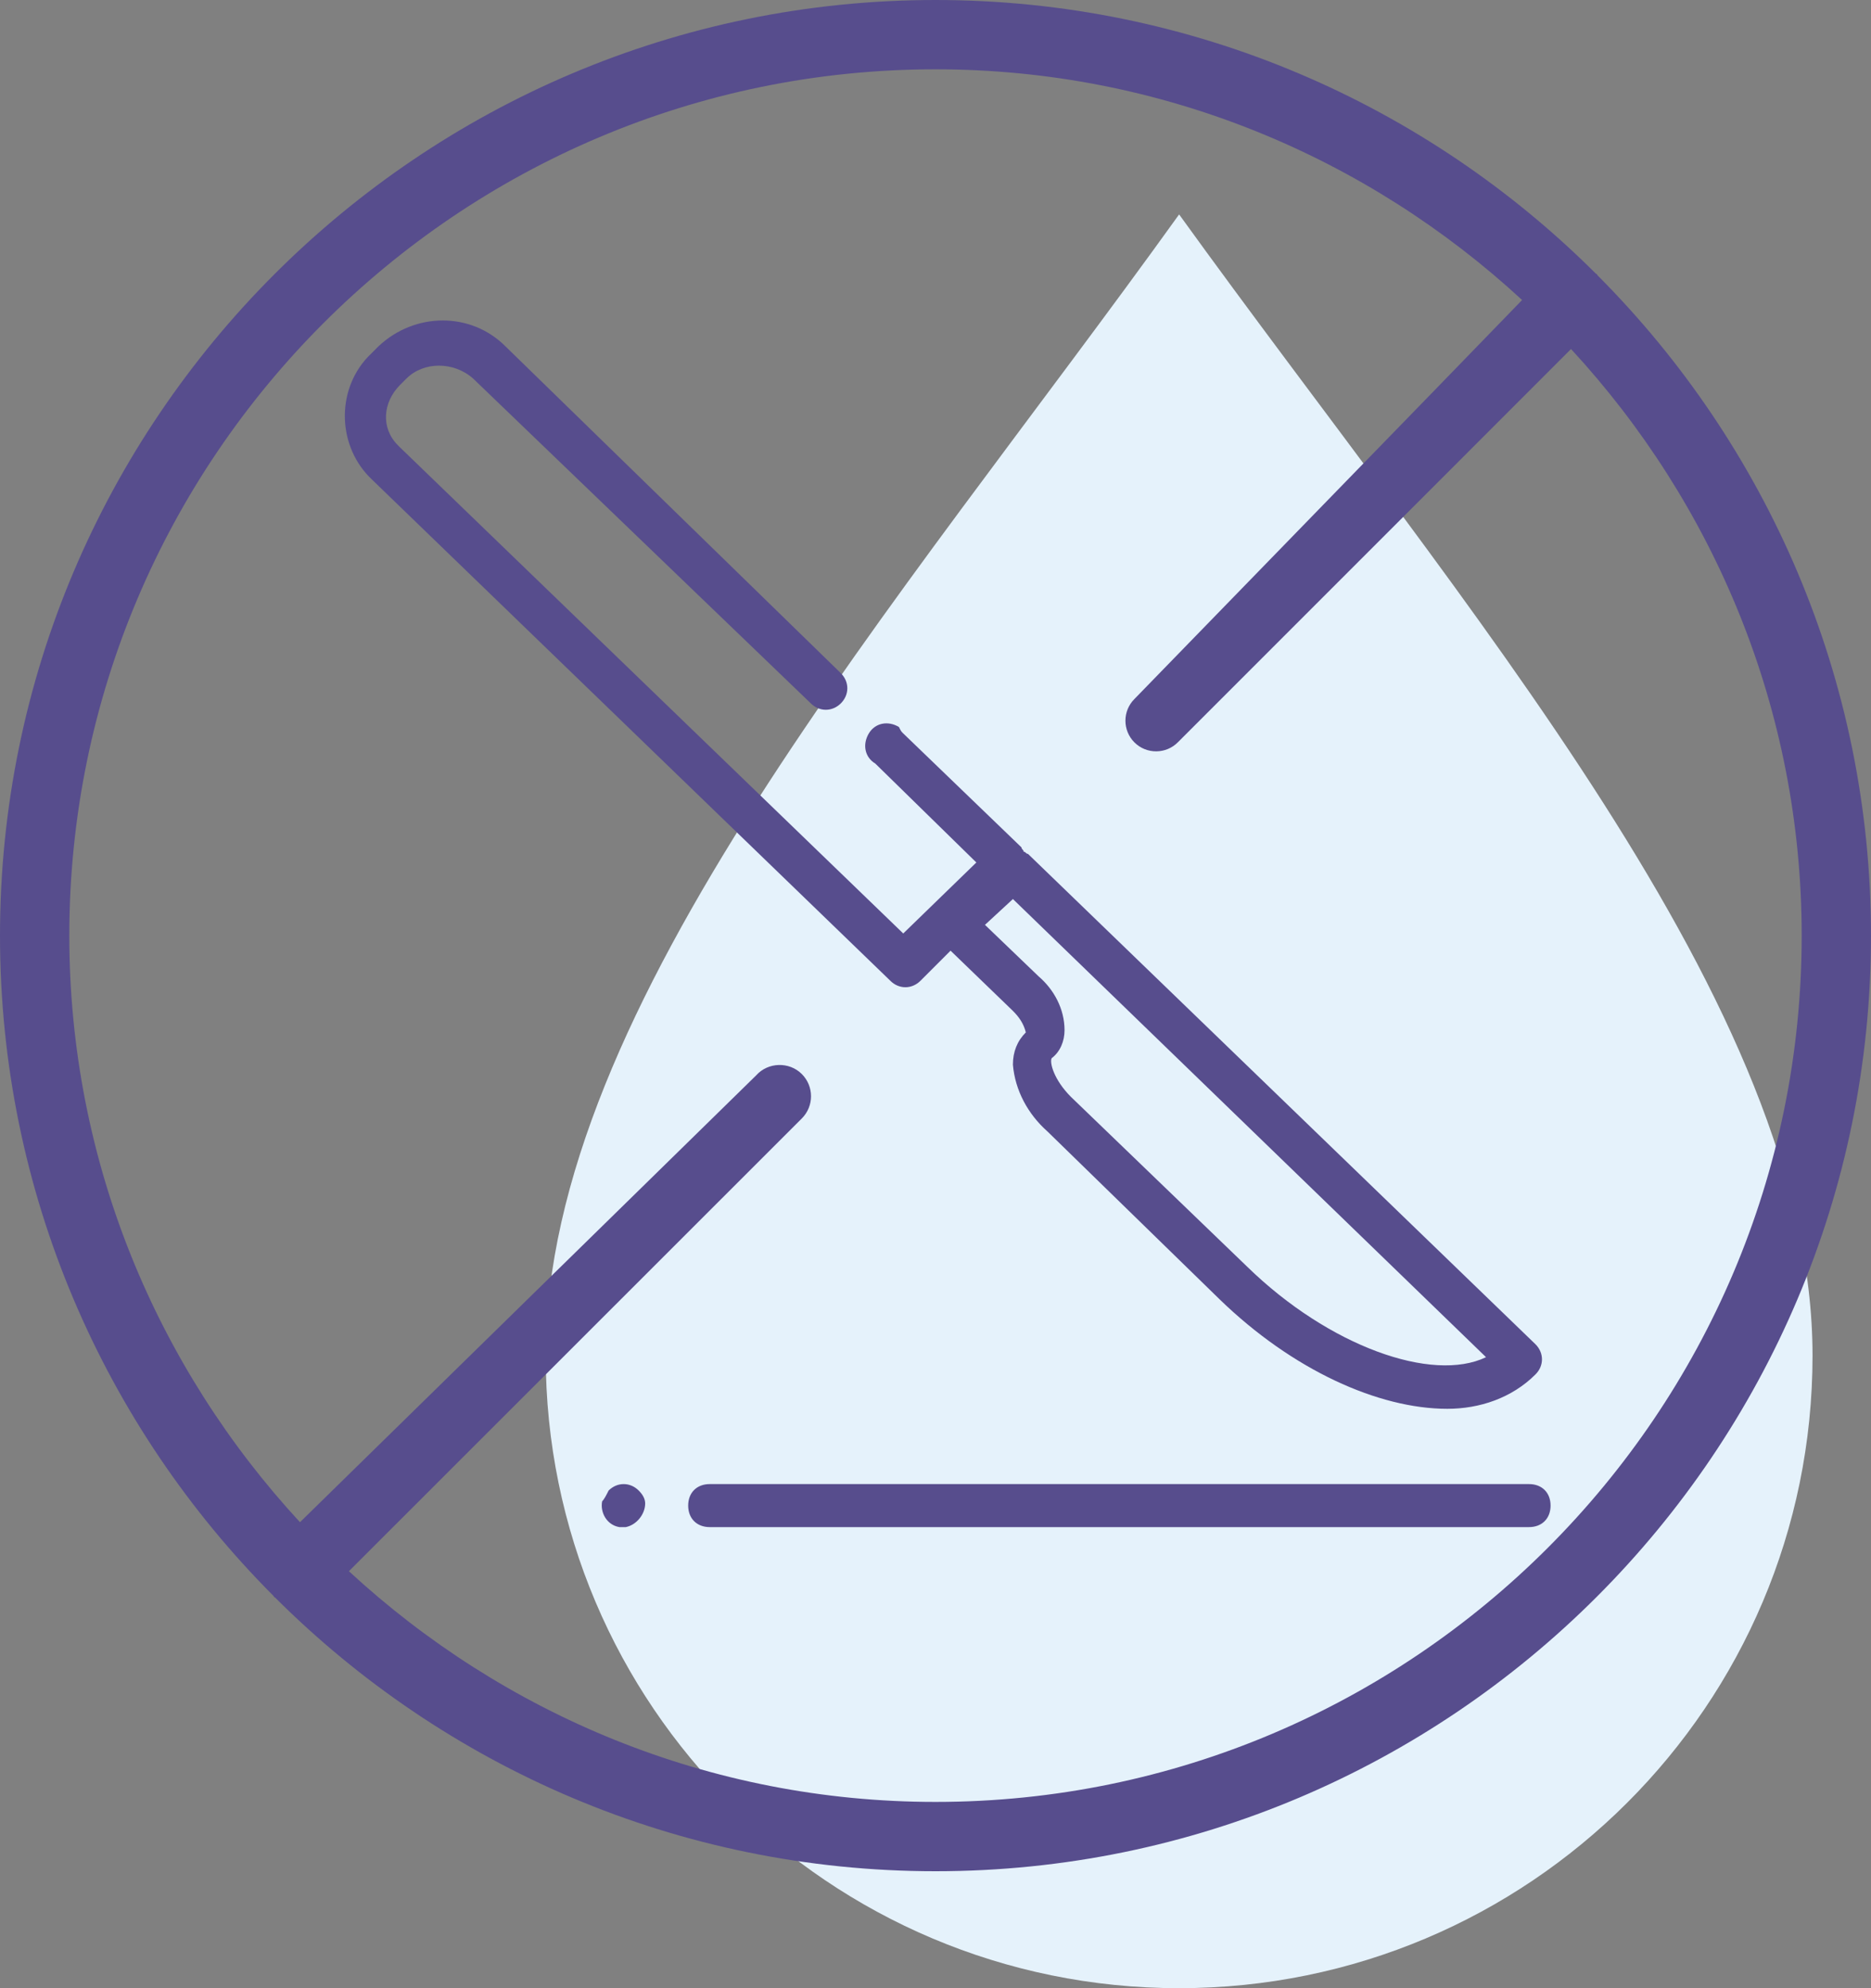<?xml version="1.0" encoding="utf-8"?><svg width="96" height="102" viewBox="0 0 96 102" fill="none" xmlns="http://www.w3.org/2000/svg">
<rect x="0" y="0" width="96" height="102" fill="#808080" stroke="none"/>
<path d="M93 69.547C93 87.47 78.449 102 60.5 102C42.551 102 28 87.47 28 69.547C28 51.623 46.007 31.174 60.5 11C75.213 31.393 93 51.623 93 69.547Z" fill="#E5F2FB"/>
<g clip-path="url(#clip0_234_357)">
<path d="M74.262 72.276C70.731 72.276 66.317 70.29 62.566 66.648L53.738 58.041C52.745 57.159 52.083 55.945 51.972 54.621C51.972 53.959 52.193 53.407 52.635 52.965C52.524 52.524 52.303 52.193 51.972 51.862L48.772 48.772L47.228 50.317C46.786 50.759 46.124 50.759 45.683 50.317L19.09 24.607C17.324 22.952 17.214 20.083 18.869 18.317C18.979 18.207 18.979 18.207 19.09 18.097L19.421 17.765C21.297 16 24.166 16 25.931 17.765L43.145 34.538C43.586 34.979 43.586 35.641 43.145 36.083C42.703 36.524 42.041 36.524 41.6 36.083L24.276 19.421C23.283 18.538 21.738 18.538 20.855 19.421L20.524 19.752C19.641 20.634 19.531 21.959 20.414 22.841L20.524 22.952L46.345 47.89L50.096 44.248L44.91 39.172C44.359 38.841 44.248 38.179 44.579 37.628C44.91 37.076 45.572 36.965 46.124 37.297C46.234 37.517 46.234 37.517 46.345 37.628L52.414 43.476C52.414 43.586 52.524 43.586 52.524 43.697C52.635 43.697 52.635 43.807 52.745 43.807L78.786 68.966C79.228 69.407 79.228 70.069 78.786 70.51C77.572 71.724 75.917 72.276 74.262 72.276ZM51.972 46.124L50.538 47.448L53.297 50.097C54.069 50.759 54.621 51.752 54.621 52.855C54.621 53.407 54.4 53.959 53.959 54.29C53.848 54.51 54.069 55.393 54.952 56.276L64 64.993C68.193 69.076 73.49 70.952 76.248 69.628L51.972 46.124ZM30.896 77.021C30.786 77.572 31.117 78.234 31.779 78.345C31.89 78.345 32 78.345 32.11 78.345C32.662 78.234 33.103 77.683 33.103 77.131C33.103 76.91 32.993 76.69 32.772 76.469C32.331 76.028 31.669 76.028 31.228 76.469C31.117 76.69 31.007 76.91 30.896 77.021ZM35.31 77.241C35.31 77.903 35.752 78.345 36.414 78.345H78.455C79.117 78.345 79.559 77.903 79.559 77.241C79.559 76.579 79.117 76.138 78.455 76.138H36.414C35.752 76.138 35.31 76.579 35.31 77.241Z" fill="#574D8D"/>
<path fill-rule="evenodd" clip-rule="evenodd" d="M81.954 14.1C81.959 14.11 81.964 14.121 81.973 14.13C90.635 22.816 96 34.791 96 48C96 74.468 74.468 96 48 96C34.791 96 22.812 90.635 14.126 81.97C14.117 81.961 14.107 81.956 14.096 81.95C14.085 81.945 14.075 81.939 14.066 81.931C14.057 81.922 14.052 81.911 14.046 81.9C14.041 81.89 14.036 81.879 14.027 81.87C5.365 73.184 0 61.209 0 48C0 21.532 21.532 0 48 0C61.209 0 73.188 5.365 81.874 14.03C81.883 14.039 81.893 14.044 81.904 14.05C81.915 14.055 81.925 14.06 81.934 14.069C81.943 14.078 81.948 14.089 81.954 14.1ZM78.098 15.392C70.169 8.071 59.616 3.556 48 3.556C23.492 3.556 3.556 23.492 3.556 48C3.556 59.616 8.071 70.169 15.392 78.094C15.392 78.094 29.656 64.124 38.796 55.172C39.404 54.487 40.494 54.454 41.142 55.103C41.77 55.732 41.77 56.75 41.142 57.379C32.066 66.451 17.902 80.608 17.902 80.608C25.831 87.929 36.384 92.444 48 92.444C72.508 92.444 92.444 72.508 92.444 48C92.444 36.384 87.929 25.831 80.608 17.906L74.478 24.039C74.478 24.039 65.927 32.59 60.448 38.069C59.839 38.698 58.825 38.706 58.206 38.087C57.592 37.472 57.592 36.476 58.206 35.862C64.339 29.554 73.911 19.709 73.911 19.709L78.098 15.392Z" fill="#574D8D"/>
</g>
<defs>
<clipPath id="clip0_234_357">
<rect width="96" height="96" fill="white"/>
</clipPath>
</defs>
</svg>
